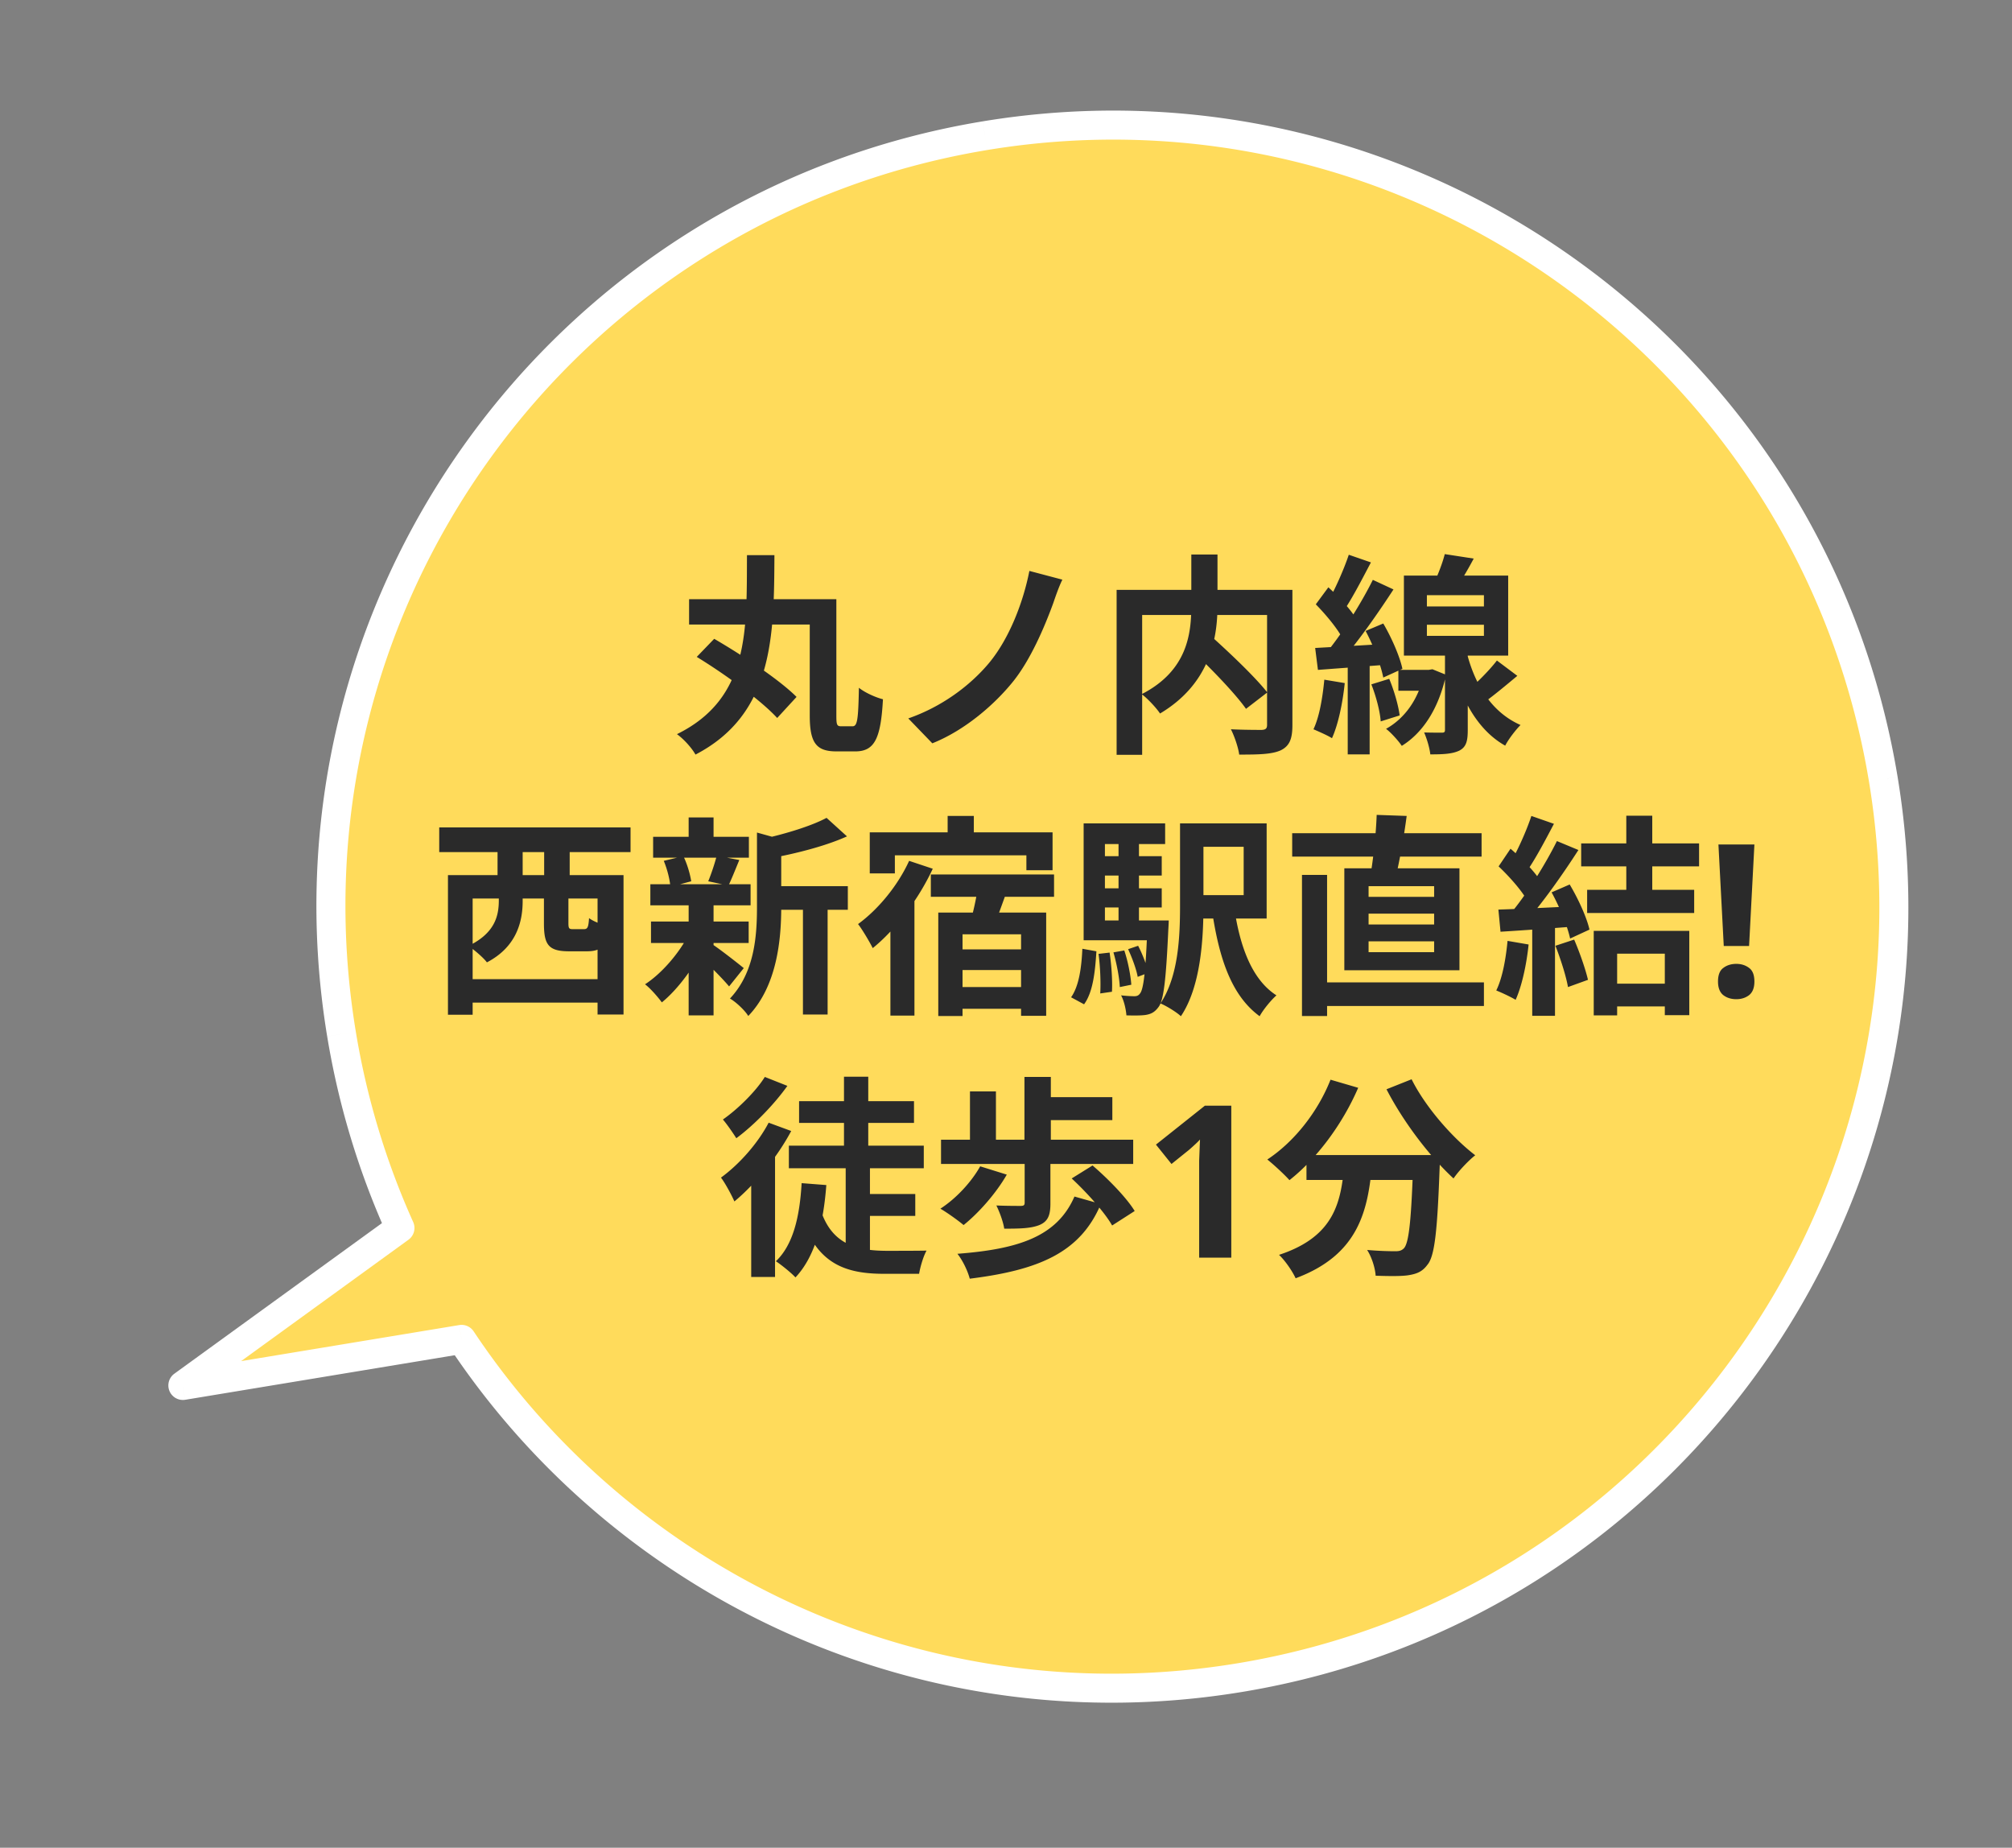 <svg width="208" height="191" fill="none" xmlns="http://www.w3.org/2000/svg"><rect width="100%" height="100%" fill="#808080" stroke="none"/><path fill-rule="evenodd" clip-rule="evenodd" d="M128.172 173.415c44.014-7.276 73.797-48.854 66.521-92.868-7.275-44.014-48.853-73.796-92.867-66.521-44.014 7.275-73.796 48.854-66.521 92.868a80.888 80.888 0 006.042 20.043l-22.445 16.279 28.815-4.763c17.064 25.633 48.101 40.31 80.455 34.962z" fill="#FFDB5B"/><path d="M41.347 126.937l.881 1.214a1.5 1.5 0 00.487-1.83l-1.368.616zm-22.445 16.279l-.881-1.215a1.501 1.501 0 001.125 2.694l-.244-1.479zm28.815-4.763l1.248-.832a1.498 1.498 0 00-1.493-.648l.245 1.48zm145.497-57.661c7.14 43.196-22.09 84.002-65.286 91.143l.489 2.959c44.831-7.41 75.167-49.76 67.756-94.592l-2.959.49zm-91.143-65.286c43.196-7.14 84.002 22.09 91.143 65.286l2.959-.49c-7.41-44.83-49.76-75.166-94.592-67.756l.49 2.96zm-65.286 91.143c-7.14-43.197 22.089-84.003 65.286-91.143l-.49-2.96c-44.831 7.41-75.166 49.76-67.756 94.592l2.96-.489zm5.93 19.672a79.388 79.388 0 01-5.93-19.672l-2.96.489a82.395 82.395 0 006.155 20.415l2.735-1.232zM19.782 144.43l22.446-16.279-1.761-2.428-22.446 16.278 1.761 2.429zm27.69-7.457l-28.815 4.763.49 2.959 28.814-4.763-.49-2.959zm80.456 34.962c-31.751 5.248-62.214-9.153-78.963-34.314l-2.497 1.663c17.379 26.107 48.992 41.058 81.949 35.61l-.489-2.959z" fill="#fff"/><path d="M77.222 57.388c-.044 7.634.33 14.784-7.238 18.502.704.506 1.54 1.43 1.914 2.112 8.096-4.202 8.118-12.342 8.162-20.614h-2.838zm-5.984 4.554v2.618h14.036v-2.618H71.238zm12.474 0v12.034c0 2.86.704 3.696 2.772 3.696h1.936c2.024 0 2.64-1.386 2.86-5.39-.726-.176-1.87-.682-2.486-1.188-.066 3.278-.154 3.982-.66 3.982h-1.166c-.44 0-.506-.132-.506-1.1V61.942h-2.75zM72.03 67.904c2.882 1.76 6.622 4.466 8.316 6.314l2.002-2.178c-1.848-1.848-5.72-4.378-8.514-6.006l-1.804 1.87zm37.796-7.986l-3.41-.902c-.616 3.168-2.046 6.952-4.158 9.504-1.98 2.376-4.928 4.554-8.36 5.742l2.486 2.574c3.41-1.364 6.468-4.048 8.36-6.402 1.782-2.222 3.212-5.544 4.136-8.074.242-.704.572-1.672.946-2.442zm13.266 7.194c1.98 1.87 4.554 4.51 5.72 6.16l2.2-1.694c-1.298-1.65-3.96-4.158-5.918-5.918l-2.002 1.452zm.066-9.79v5.258c0 2.882-.374 6.732-5.126 9.174.616.462 1.518 1.43 1.892 2.002 5.016-2.992 5.94-7.502 5.94-11.154v-5.28h-2.706zm-7.722 3.652v17.05h2.64V63.57h14.08v-2.596h-16.72zm15.554 0v13.948c0 .374-.132.506-.55.528-.418 0-1.892 0-3.19-.066.352.682.77 1.892.858 2.618 1.958 0 3.366-.022 4.29-.44.902-.44 1.21-1.166 1.21-2.596V60.974h-2.618zm23.76 7.304c-.792 1.034-2.2 2.442-3.212 3.278l1.562 1.276c1.078-.726 2.464-1.892 3.762-2.97l-2.112-1.584zm-5.39-11c-.242.968-.748 2.244-1.188 3.168l2.244.506c.572-.792 1.298-2.002 1.936-3.212l-2.992-.462zm-1.848 7.304h5.896v1.144h-5.896v-1.144zm0-3.058h5.896v1.166h-5.896v-1.166zm-2.376-2.024v8.272h10.78V59.5h-10.78zm4.246 7.37v8.58c0 .22-.066.286-.33.286-.242 0-1.056 0-1.826-.022.286.66.572 1.606.638 2.266 1.342 0 2.288-.044 3.014-.396.704-.374.858-.99.858-2.112V66.87h-2.354zm-4.818 2.376v2.156h3.168v-2.156h-3.168zm2.662 0v.352c-.55 2.662-2.002 4.664-3.938 5.742.484.352 1.298 1.254 1.628 1.76 2.134-1.32 3.806-3.784 4.576-7.348l-1.408-.572-.396.066h-.462zm4.29-2.288l-1.43 1.408c.616 2.838 2.178 6.842 5.522 8.712.33-.66 1.1-1.65 1.584-2.134-3.498-1.54-5.038-5.082-5.676-7.986zm-12.078-9.614c-.506 1.518-1.452 3.652-2.222 4.972l1.76.726c.836-1.232 1.848-3.19 2.75-4.906l-2.288-.792zm2.486 2.596c-1.166 2.354-3.168 5.566-4.818 7.546l1.518.858c1.694-1.892 3.828-4.95 5.434-7.414l-2.134-.99zm-5.896 2.53c1.1 1.122 2.398 2.684 2.882 3.762l1.43-2.024c-.528-1.034-1.87-2.464-3.014-3.498l-1.298 1.76zm5.148 2.75c.814 1.518 1.584 3.542 1.826 4.818l1.98-.902c-.264-1.254-1.1-3.19-1.98-4.686l-1.826.77zm-5.214 1.76l.286 2.266c2.046-.154 4.73-.352 7.304-.55l-.022-2.156c-2.75.176-5.588.33-7.568.44zm5.808 3.762c.484 1.21.902 2.816.968 3.828l1.958-.616c-.132-1.034-.572-2.574-1.078-3.784l-1.848.572zm-4.862-.484c-.176 1.848-.506 3.828-1.122 5.126.506.22 1.474.638 1.914.924.638-1.408 1.1-3.586 1.32-5.698l-2.112-.352zm2.42-2.112v9.834h2.266v-9.834h-2.266zm-91.346 33.072v2.42H62.92v-2.42H47.982zM46.31 90.46v14.432h2.552V92.88h12.914v11.99h2.684V90.46H46.31zm9.922.99v3.982c0 2.2.44 2.904 2.596 2.904h1.826c1.474 0 2.134-.528 2.42-2.53-.681-.154-1.737-.55-2.177-.902-.066.968-.154 1.144-.55 1.144h-1.1c-.419 0-.484-.066-.484-.638v-3.96h-2.53zm-10.824-5.918v2.552h19.778v-2.552H45.408zm6.029 1.936v4.378h2.596v-4.378h-2.596zm4.818 0v4.378h2.64v-4.378h-2.64zm-4.687 3.476v2.112c0 1.584-.373 3.388-3.145 4.73.527.33 1.561 1.21 1.913 1.694 3.037-1.584 3.697-4.158 3.697-6.336v-2.2h-2.465zm27.874.66v2.442h8.207v-2.442h-8.207zM67.52 86.5v2.156h9.9V86.5h-9.9zm-.22 8.756v2.222h10.097v-2.222H67.3zm-.067-3.85v2.178h10.362v-2.178H67.233zm15.775 1.254v12.21h2.551V92.66h-2.552zm-11.815-8.162v2.97h2.575v-2.97h-2.575zm0 8.954v11.506h2.575V93.452h-2.575zm7.063-7.392v7.678c0 3.014-.242 6.776-2.794 9.482.594.33 1.561 1.232 1.892 1.804 2.992-3.102 3.41-7.964 3.41-11.242v-6.468c.395-.066.55-.176.572-.396l-3.08-.858zm7.194-1.518c-1.563.836-4.159 1.628-6.513 2.156.308.506.682 1.43.814 2.002 2.575-.484 5.567-1.232 7.81-2.244l-2.112-1.914zM73.57 97.566l-1.41 1.144c.815.726 2.487 2.376 3.213 3.256l1.517-1.892c-.528-.44-2.64-2.09-3.322-2.508zm-4.95-8.58c.352.836.638 1.958.681 2.684l2.157-.572c-.11-.726-.418-1.804-.814-2.596l-2.025.484zm5.478-.528a23.21 23.21 0 01-.88 2.64l2.09.44c.33-.682.703-1.628 1.121-2.64l-2.331-.44zm-2.882 8.096c-.969 1.936-2.794 4.07-4.532 5.192.55.418 1.32 1.298 1.737 1.87 1.76-1.43 3.587-3.96 4.665-6.38l-1.87-.682zm26.751-12.21v3.102h2.707v-3.102h-2.707zm-8.051 1.694v4.246h2.595v-1.87h13.597v1.54h2.706v-3.916H89.915zm6.313 4.356v2.31h12.739v-2.31h-12.74zm1.98 7.744v2.134h8.559v-2.134H98.21zm0 3.894v2.244h8.559v-2.244H98.21zm-1.21-7.7v10.692h2.508v-8.448h6.051v8.426h2.596v-10.67H96.999zm4.115-2.794c-.154 1.232-.528 2.882-.858 3.982l2.332.638c.418-1.012.946-2.508 1.474-3.96l-2.948-.66zm-7.129-2.552c-1.165 2.552-3.19 5.016-5.28 6.534.463.594 1.233 1.914 1.519 2.486 2.398-1.936 4.752-5.082 6.204-8.206l-2.443-.814zm-1.935 4.576v11.418h2.485V91.318l-.175-.088-2.31 2.332zm29.942-8.448v8.492c0 3.19-.154 7.304-2.024 10.12.594.242 1.672.902 2.112 1.32 2.046-3.036 2.332-7.942 2.332-11.44v-8.492h-2.42zm5.588 8.624l-2.288.352c.726 4.906 1.98 8.8 4.928 10.956.374-.682 1.166-1.65 1.738-2.156-2.574-1.65-3.806-5.148-4.378-9.152zm-4.334-8.624v2.42h5.324v4.994h-5.324v2.42h7.7v-9.834h-7.7zm-9.966 3.388v2.002h6.82v-2.002h-6.82zm0 3.322v1.98h6.82v-1.98h-6.82zm-1.254 3.322v2.046h7.524v-2.046h-7.524zm3.608-8.756v9.922h2.112V86.39h-2.112zm.99 11.726c.418.902.858 2.09.99 2.86l1.1-.418c-.154-.748-.594-1.914-1.056-2.794l-1.034.352zm-1.518.33c.33 1.122.616 2.618.66 3.586l1.188-.242c-.066-.968-.352-2.442-.726-3.542l-1.122.198zm-1.54.154c.176 1.298.242 2.97.176 4.092l1.21-.176c.066-1.078-.044-2.75-.242-4.048l-1.144.132zm-1.672-.528c-.088 1.958-.352 3.872-1.166 5.016l1.342.726c.924-1.254 1.144-3.366 1.276-5.478l-1.452-.264zm.132-12.958v10.934h2.2v-8.8h6.226v-2.134h-8.426zm6.6 10.032v.374c-.176 4.972-.418 6.754-.77 7.172-.154.22-.33.286-.594.286-.264 0-.77-.022-1.364-.088.308.572.506 1.452.55 2.068.792.022 1.518.022 1.98-.044.55-.088.924-.264 1.32-.792.55-.682.792-2.772 1.034-8.074.022-.286.044-.902.044-.902h-2.2zm17.27 6.402v2.442h17.512v-2.442h-17.512zm-2.31-15.422v2.42h19.58v-2.42h-19.58zm1.012 4.312v14.586h2.596V90.438h-2.596zm6.886 4.004h6.776v1.122h-6.776v-1.122zm0 2.86h6.776v1.122h-6.776v-1.122zm0-5.698h6.776v1.1h-6.776v-1.1zm-2.508-1.848v10.538h11.902V89.756h-11.902zm3.344-5.522c-.066 1.958-.352 4.598-.66 6.336l2.618.176a71.264 71.264 0 001.144-6.402l-3.102-.11zm25.806.088v8.624h2.684v-8.624h-2.684zm-2.024 17.358v2.354h7.15v-2.354h-7.15zm-2.64-14.498v2.376h12.188v-2.376h-12.188zm.616 4.796v2.398h11.066v-2.398h-11.066zm.682 4.246v8.734h2.42v-6.38h4.928v6.358h2.53v-8.712h-9.878zm-6.446-11.88c-.506 1.54-1.452 3.652-2.244 4.972l1.782.726c.858-1.21 1.892-3.168 2.794-4.884l-2.332-.814zm2.64 2.596c-1.166 2.354-3.168 5.588-4.862 7.568l1.606.814c1.694-1.87 3.85-4.928 5.478-7.458l-2.222-.924zm-6.028 2.618c1.122 1.056 2.464 2.574 3.014 3.63l1.342-2.068c-.572-.968-1.936-2.376-3.124-3.388l-1.232 1.826zm5.478 2.684c.836 1.518 1.65 3.52 1.914 4.774l2.002-.924c-.286-1.276-1.166-3.19-2.046-4.664l-1.87.814zm-5.5 1.782l.22 2.288a439.52 439.52 0 007.766-.55l.022-2.09c-2.948.154-5.962.286-8.008.352zm5.896 3.74c.528 1.342 1.1 3.124 1.298 4.268l2.068-.748c-.264-1.122-.858-2.838-1.43-4.158l-1.936.638zm-4.95-.506c-.176 1.87-.528 3.828-1.166 5.126.55.22 1.54.682 2.002.968.638-1.408 1.122-3.608 1.342-5.72l-2.178-.374zm2.552-2.068v9.812h2.354V95.19h-2.354zm22.418 2.596h-2.618l-.55-10.494h3.718l-.55 10.494zm-3.212 3.674c0-.675.183-1.144.55-1.408.366-.279.814-.418 1.342-.418.513 0 .953.14 1.32.418.366.264.55.733.55 1.408 0 .645-.184 1.115-.55 1.408-.367.279-.807.418-1.32.418-.528 0-.976-.139-1.342-.418-.367-.293-.55-.763-.55-1.408zm-96.054 16.968v2.332h13.948v-2.332H81.553zm1.056-4.598v2.244h11.88v-2.244H82.61zm6.006 9.592v2.266h6.006v-2.266h-6.006zm-1.188-2.904v8.558l2.508.968v-9.526h-2.508zm-.176-9.218v8.602h2.508V111.3h-2.508zm-2.376 13.882l-2.002.682c1.606 4.752 4.488 5.808 8.514 5.808h3.63c.11-.682.44-1.826.77-2.398-.946.022-3.454.022-4.18.022-3.036-.022-5.566-.66-6.732-4.114zm-2.002-2.882c-.198 3.432-.858 6.358-2.662 8.074.572.374 1.628 1.232 2.024 1.672 2.002-2.134 2.882-5.456 3.19-9.548l-2.552-.198zm-3.41-6.248c-1.144 2.178-3.058 4.312-4.928 5.676.44.572 1.144 1.892 1.386 2.464 2.156-1.782 4.444-4.598 5.874-7.282l-2.332-.858zm-.396-4.73c-.902 1.452-2.75 3.3-4.334 4.4.418.484 1.056 1.408 1.386 1.936 1.848-1.364 3.916-3.498 5.28-5.412l-2.332-.924zm-1.408 9.482v11.198h2.464V118.67l-.22-.11-2.244 2.244zm28.27-.748v4.268c0 .264-.11.33-.418.33-.33 0-1.518 0-2.508-.044.33.66.704 1.672.814 2.398 1.584 0 2.75-.022 3.63-.374.902-.374 1.144-1.034 1.144-2.222v-4.356h-2.662zm-4.598.506c-.924 1.65-2.508 3.344-4.114 4.378.682.396 1.826 1.21 2.398 1.694 1.54-1.232 3.344-3.256 4.466-5.214l-2.75-.858zm9.46 1.254c1.562 1.452 3.41 3.498 4.18 4.862l2.332-1.496c-.858-1.408-2.794-3.366-4.356-4.708l-2.156 1.342zm.286 1.87c-1.804 4.136-5.764 5.434-12.1 5.918.528.66 1.056 1.738 1.276 2.574 7.04-.88 11.418-2.64 13.552-7.722l-2.728-.77zm-13.794-5.874v2.508h19.866v-2.508H97.283zm10.23-4.4v2.376h7.48v-2.376h-7.48zm-1.606-2.09v7.876h2.728v-7.876h-2.728zm-5.632 1.496v5.962h2.684v-5.962h-2.684zM127.291 130h-3.322v-10.01l.044-1.144c.015-.396.029-.748.044-1.056a7.143 7.143 0 01-.484.484c-.235.22-.455.418-.66.594l-1.804 1.452-1.606-2.002 5.06-4.026h2.728V130zm7.772-10.604v2.574h11.902v-2.574h-11.902zm11.044 0v.484c-.198 6.116-.44 8.58-.968 9.152-.242.242-.484.308-.88.308-.55 0-1.694-.022-2.926-.132.484.748.836 1.892.88 2.662 1.298.044 2.574.066 3.344-.044.836-.132 1.452-.33 2.002-1.078.77-.902 1.034-3.52 1.276-10.208.022-.33.044-1.144.044-1.144h-2.772zm-8.558-7.788c-1.32 3.344-3.762 6.424-6.534 8.25.638.506 1.782 1.562 2.288 2.134 2.772-2.178 5.456-5.72 7.106-9.548l-2.86-.836zm8.382-.044l-2.596 1.034c1.738 3.366 4.444 6.93 6.93 9.218.506-.748 1.518-1.826 2.244-2.398-2.42-1.848-5.192-5.06-6.578-7.854zm-6.93 8.58c-.352 3.916-.88 7.634-6.776 9.57.616.572 1.386 1.694 1.716 2.42 6.556-2.442 7.502-7.04 7.92-11.99h-2.86z" fill="#2A2A2A"/></svg>